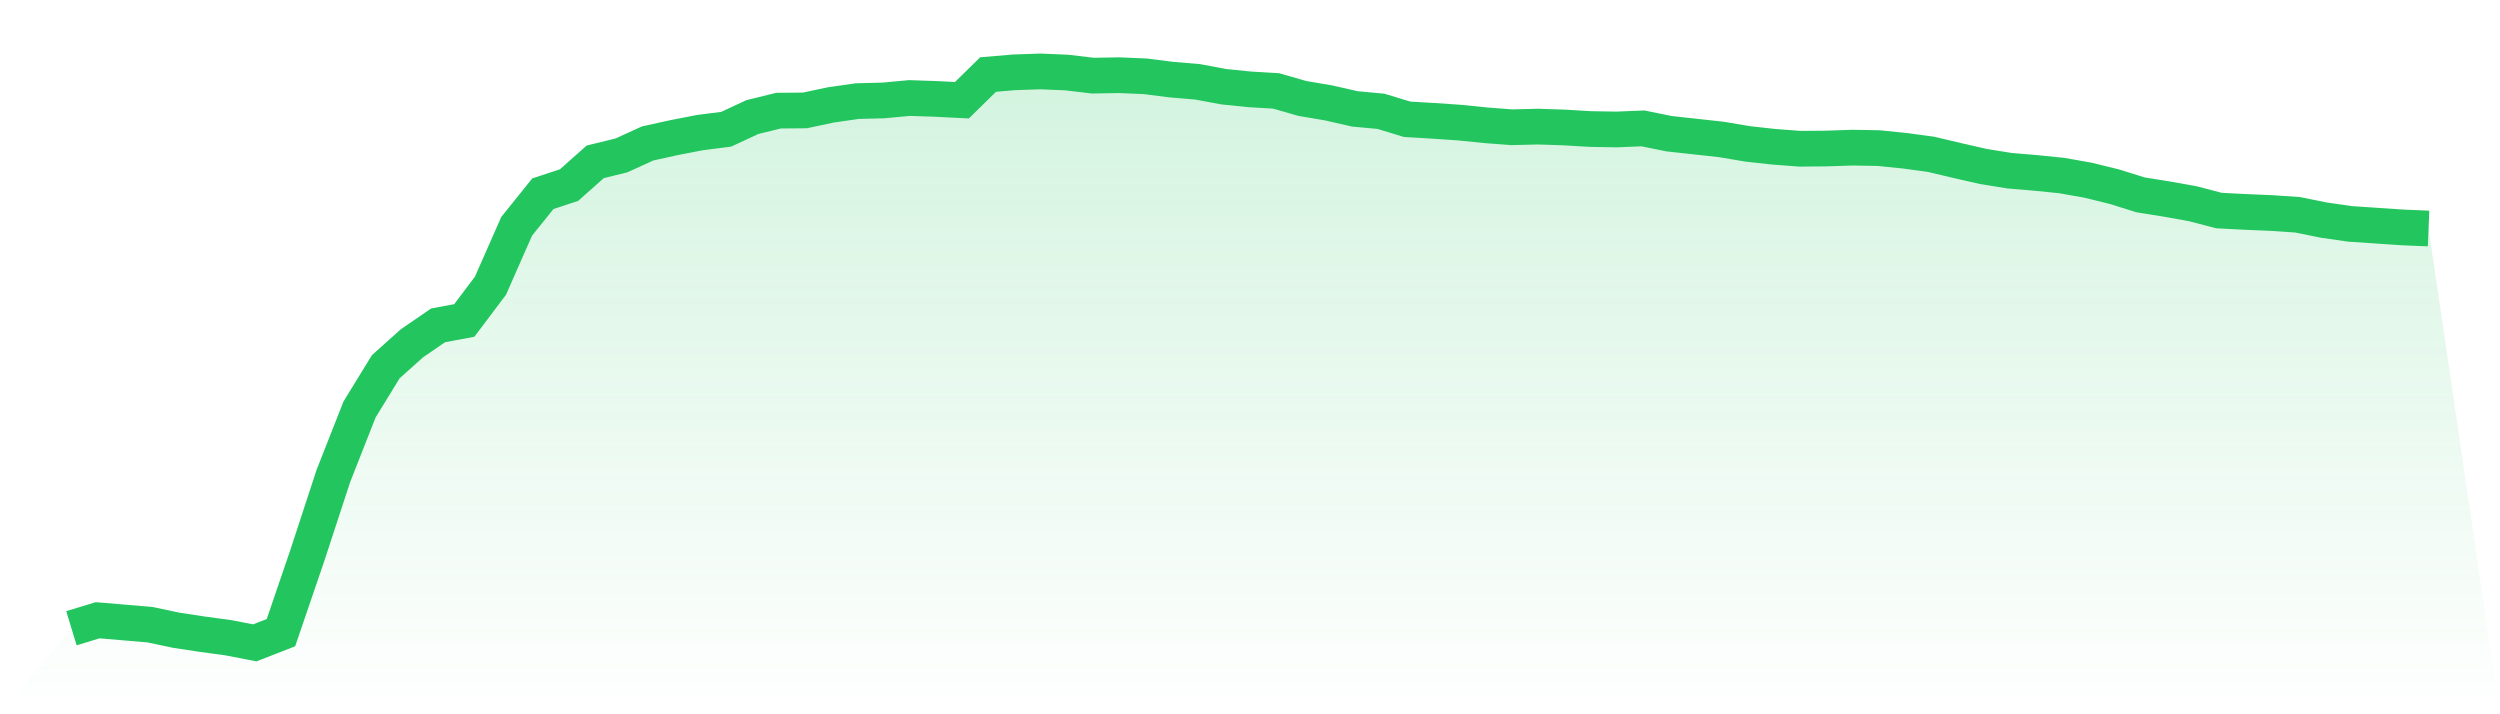 <svg viewBox="0 0 140 40" xmlns="http://www.w3.org/2000/svg">
<defs>
<linearGradient id="gradient" x1="0" x2="0" y1="0" y2="1">
<stop offset="0%" stop-color="#22c55e" stop-opacity="0.2"/>
<stop offset="100%" stop-color="#22c55e" stop-opacity="0"/>
</linearGradient>
</defs>
<path d="M4,35.181 L4,35.181 L5.467,34.734 L6.933,34.858 L8.4,34.983 L9.867,35.293 L11.333,35.516 L12.8,35.715 L14.267,36 L15.733,35.429 L17.2,31.136 L18.667,26.657 L20.133,22.934 L21.6,20.54 L23.067,19.225 L24.533,18.219 L26,17.946 L27.467,15.998 L28.933,12.673 L30.4,10.849 L31.867,10.365 L33.333,9.062 L34.8,8.703 L36.267,8.033 L37.733,7.71 L39.2,7.425 L40.667,7.238 L42.133,6.556 L43.6,6.196 L45.067,6.184 L46.533,5.874 L48,5.663 L49.467,5.625 L50.933,5.489 L52.4,5.539 L53.867,5.613 L55.333,4.174 L56.8,4.05 L58.267,4 L59.733,4.062 L61.2,4.236 L62.667,4.211 L64.133,4.273 L65.6,4.459 L67.067,4.583 L68.533,4.856 L70,5.005 L71.467,5.092 L72.933,5.514 L74.4,5.762 L75.867,6.097 L77.333,6.233 L78.8,6.68 L80.267,6.767 L81.733,6.866 L83.2,7.015 L84.667,7.127 L86.133,7.09 L87.6,7.139 L89.067,7.226 L90.533,7.251 L92,7.189 L93.467,7.487 L94.933,7.648 L96.4,7.809 L97.867,8.057 L99.333,8.219 L100.8,8.33 L102.267,8.318 L103.733,8.268 L105.2,8.293 L106.667,8.442 L108.133,8.641 L109.6,8.988 L111.067,9.323 L112.533,9.559 L114,9.683 L115.467,9.832 L116.933,10.092 L118.4,10.452 L119.867,10.911 L121.333,11.147 L122.8,11.408 L124.267,11.792 L125.733,11.867 L127.2,11.929 L128.667,12.028 L130.133,12.326 L131.6,12.537 L133.067,12.636 L134.533,12.735 L136,12.797 L140,40 L0,40 z" fill="url(#gradient)"/>
<path d="M4,35.181 L4,35.181 L5.467,34.734 L6.933,34.858 L8.4,34.983 L9.867,35.293 L11.333,35.516 L12.8,35.715 L14.267,36 L15.733,35.429 L17.2,31.136 L18.667,26.657 L20.133,22.934 L21.6,20.54 L23.067,19.225 L24.533,18.219 L26,17.946 L27.467,15.998 L28.933,12.673 L30.4,10.849 L31.867,10.365 L33.333,9.062 L34.8,8.703 L36.267,8.033 L37.733,7.71 L39.2,7.425 L40.667,7.238 L42.133,6.556 L43.6,6.196 L45.067,6.184 L46.533,5.874 L48,5.663 L49.467,5.625 L50.933,5.489 L52.4,5.539 L53.867,5.613 L55.333,4.174 L56.8,4.05 L58.267,4 L59.733,4.062 L61.2,4.236 L62.667,4.211 L64.133,4.273 L65.6,4.459 L67.067,4.583 L68.533,4.856 L70,5.005 L71.467,5.092 L72.933,5.514 L74.4,5.762 L75.867,6.097 L77.333,6.233 L78.8,6.68 L80.267,6.767 L81.733,6.866 L83.2,7.015 L84.667,7.127 L86.133,7.09 L87.6,7.139 L89.067,7.226 L90.533,7.251 L92,7.189 L93.467,7.487 L94.933,7.648 L96.4,7.809 L97.867,8.057 L99.333,8.219 L100.8,8.33 L102.267,8.318 L103.733,8.268 L105.2,8.293 L106.667,8.442 L108.133,8.641 L109.6,8.988 L111.067,9.323 L112.533,9.559 L114,9.683 L115.467,9.832 L116.933,10.092 L118.4,10.452 L119.867,10.911 L121.333,11.147 L122.8,11.408 L124.267,11.792 L125.733,11.867 L127.2,11.929 L128.667,12.028 L130.133,12.326 L131.6,12.537 L133.067,12.636 L134.533,12.735 L136,12.797" fill="none" stroke="#22c55e" stroke-width="2"/>
</svg>